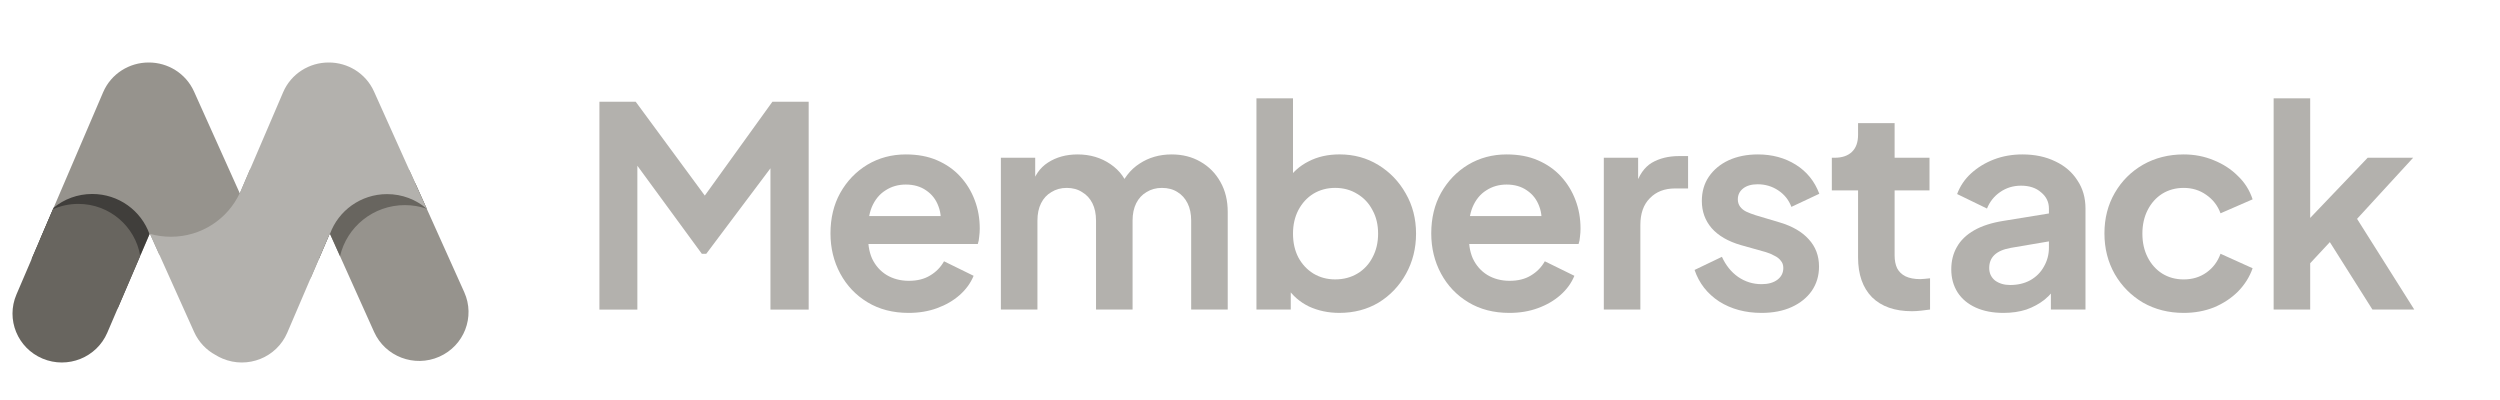 <svg width="200" height="32" viewBox="0 0 200 32" fill="none" xmlns="http://www.w3.org/2000/svg">
<g filter="url(#filter0_i_2493_11533)">
<path d="M180.891 23.763V6.865H183.815V17.937L182.699 17.602L188.413 11.62H192.052L187.565 16.508L192.141 23.763H188.793L184.819 17.468L186.56 17.111L182.9 21.04L183.815 19.254V23.763H180.891Z" fill="#B3B1AD"/>
<path d="M173.695 24.032C172.49 24.032 171.403 23.757 170.436 23.207C169.484 22.641 168.732 21.882 168.182 20.93C167.631 19.962 167.355 18.876 167.355 17.671C167.355 16.465 167.631 15.386 168.182 14.434C168.732 13.482 169.484 12.73 170.436 12.179C171.403 11.629 172.49 11.354 173.695 11.354C174.558 11.354 175.362 11.51 176.106 11.822C176.85 12.12 177.49 12.537 178.025 13.072C178.576 13.593 178.97 14.218 179.209 14.947L176.642 16.064C176.418 15.453 176.039 14.962 175.503 14.59C174.982 14.218 174.38 14.032 173.695 14.032C173.055 14.032 172.482 14.188 171.976 14.501C171.485 14.813 171.098 15.245 170.816 15.796C170.533 16.346 170.391 16.979 170.391 17.693C170.391 18.407 170.533 19.04 170.816 19.59C171.098 20.141 171.485 20.573 171.976 20.885C172.482 21.198 173.055 21.354 173.695 21.354C174.394 21.354 175.005 21.168 175.525 20.796C176.046 20.424 176.418 19.925 176.642 19.3L179.209 20.461C178.97 21.145 178.584 21.763 178.048 22.314C177.512 22.849 176.872 23.273 176.128 23.586C175.384 23.884 174.573 24.032 173.695 24.032Z" fill="#B3B1AD"/>
<path d="M159.276 24.032C158.428 24.032 157.691 23.891 157.066 23.608C156.441 23.326 155.957 22.924 155.615 22.403C155.273 21.867 155.102 21.25 155.102 20.55C155.102 19.881 155.25 19.285 155.548 18.764C155.846 18.229 156.307 17.782 156.932 17.425C157.557 17.068 158.346 16.815 159.298 16.666L163.272 16.019V18.251L159.856 18.831C159.276 18.936 158.844 19.122 158.561 19.39C158.279 19.657 158.137 20.007 158.137 20.439C158.137 20.855 158.294 21.19 158.606 21.443C158.933 21.681 159.335 21.8 159.811 21.8C160.422 21.8 160.957 21.674 161.419 21.421C161.895 21.153 162.26 20.788 162.513 20.327C162.78 19.866 162.914 19.36 162.914 18.809V15.684C162.914 15.163 162.706 14.732 162.289 14.389C161.887 14.032 161.352 13.854 160.682 13.854C160.057 13.854 159.499 14.025 159.008 14.367C158.532 14.694 158.182 15.133 157.959 15.684L155.57 14.523C155.808 13.883 156.18 13.333 156.687 12.871C157.207 12.395 157.817 12.023 158.517 11.755C159.216 11.487 159.975 11.354 160.794 11.354C161.791 11.354 162.669 11.54 163.428 11.912C164.187 12.269 164.774 12.775 165.191 13.43C165.623 14.069 165.839 14.821 165.839 15.684V23.765H163.071V21.689L163.696 21.644C163.383 22.165 163.011 22.604 162.579 22.961C162.148 23.303 161.657 23.571 161.106 23.765C160.556 23.943 159.946 24.032 159.276 24.032Z" fill="#B3B1AD"/>
<path d="M151.953 23.897C150.584 23.897 149.52 23.525 148.761 22.78C148.017 22.021 147.645 20.957 147.645 19.588V14.231H145.547V11.62H145.77C146.365 11.62 146.827 11.463 147.154 11.151C147.481 10.838 147.645 10.384 147.645 9.789V8.852H150.569V11.62H153.36V14.231H150.569V19.432C150.569 19.834 150.636 20.176 150.77 20.459C150.919 20.742 151.142 20.957 151.44 21.106C151.752 21.255 152.147 21.33 152.623 21.33C152.727 21.33 152.846 21.322 152.98 21.307C153.129 21.292 153.27 21.278 153.404 21.263V23.763C153.196 23.793 152.958 23.822 152.69 23.852C152.422 23.882 152.176 23.897 151.953 23.897Z" fill="#B3B1AD"/>
<path d="M139.924 24.032C138.629 24.032 137.498 23.727 136.531 23.117C135.578 22.492 134.924 21.651 134.566 20.595L136.754 19.546C137.066 20.23 137.498 20.766 138.049 21.153C138.614 21.54 139.239 21.733 139.924 21.733C140.459 21.733 140.883 21.614 141.196 21.376C141.509 21.138 141.665 20.826 141.665 20.439C141.665 20.201 141.598 20.007 141.464 19.858C141.345 19.695 141.174 19.561 140.95 19.456C140.742 19.337 140.511 19.241 140.259 19.166L138.272 18.608C137.245 18.311 136.464 17.857 135.928 17.247C135.407 16.637 135.147 15.915 135.147 15.081C135.147 14.337 135.333 13.69 135.705 13.139C136.092 12.574 136.62 12.135 137.29 11.822C137.974 11.51 138.755 11.354 139.633 11.354C140.779 11.354 141.791 11.629 142.669 12.179C143.547 12.73 144.172 13.504 144.544 14.501L142.312 15.55C142.104 14.999 141.754 14.56 141.263 14.233C140.772 13.906 140.221 13.742 139.611 13.742C139.12 13.742 138.733 13.854 138.45 14.077C138.168 14.3 138.026 14.59 138.026 14.947C138.026 15.171 138.086 15.364 138.205 15.528C138.324 15.691 138.488 15.825 138.696 15.93C138.919 16.034 139.172 16.13 139.455 16.22L141.397 16.8C142.394 17.098 143.16 17.544 143.696 18.139C144.247 18.735 144.522 19.464 144.522 20.327C144.522 21.056 144.328 21.703 143.942 22.269C143.555 22.82 143.019 23.251 142.334 23.564C141.65 23.876 140.846 24.032 139.924 24.032Z" fill="#B3B1AD"/>
<path d="M127.305 23.764V11.62H130.05V14.321L129.827 13.919C130.11 13.012 130.549 12.379 131.144 12.022C131.754 11.665 132.483 11.486 133.332 11.486H134.046V14.076H132.997C132.164 14.076 131.494 14.336 130.988 14.857C130.482 15.363 130.229 16.077 130.229 17V23.764H127.305Z" fill="#B3B1AD"/>
<path d="M119.75 24.032C118.5 24.032 117.406 23.75 116.469 23.184C115.531 22.619 114.802 21.852 114.281 20.885C113.761 19.918 113.5 18.846 113.5 17.671C113.5 16.451 113.761 15.371 114.281 14.434C114.817 13.482 115.539 12.73 116.447 12.179C117.369 11.629 118.396 11.354 119.527 11.354C120.479 11.354 121.313 11.51 122.027 11.822C122.756 12.135 123.374 12.566 123.88 13.117C124.386 13.668 124.773 14.3 125.041 15.014C125.308 15.714 125.442 16.473 125.442 17.291C125.442 17.5 125.427 17.715 125.398 17.939C125.383 18.162 125.346 18.355 125.286 18.519H115.911V16.287H123.634L122.25 17.336C122.384 16.651 122.347 16.041 122.139 15.505C121.945 14.97 121.618 14.546 121.156 14.233C120.71 13.921 120.167 13.764 119.527 13.764C118.917 13.764 118.374 13.921 117.897 14.233C117.421 14.531 117.057 14.977 116.804 15.572C116.566 16.153 116.476 16.86 116.536 17.693C116.476 18.437 116.573 19.099 116.826 19.68C117.094 20.245 117.481 20.684 117.987 20.997C118.508 21.309 119.103 21.465 119.773 21.465C120.442 21.465 121.008 21.324 121.469 21.041C121.945 20.759 122.317 20.379 122.585 19.903L124.951 21.064C124.713 21.644 124.341 22.157 123.835 22.604C123.329 23.05 122.727 23.4 122.027 23.653C121.342 23.906 120.583 24.032 119.75 24.032Z" fill="#B3B1AD"/>
<path d="M106.145 24.031C105.267 24.031 104.456 23.86 103.712 23.517C102.983 23.16 102.403 22.654 101.971 22L102.261 21.419V23.763H99.516V6.865H102.44V14.031L101.993 13.428C102.41 12.773 102.976 12.267 103.69 11.91C104.404 11.538 105.23 11.352 106.167 11.352C107.313 11.352 108.348 11.635 109.27 12.2C110.193 12.766 110.922 13.525 111.458 14.477C112.008 15.43 112.284 16.501 112.284 17.691C112.284 18.867 112.016 19.939 111.48 20.906C110.944 21.873 110.215 22.64 109.293 23.205C108.37 23.756 107.321 24.031 106.145 24.031ZM105.81 21.352C106.48 21.352 107.075 21.196 107.596 20.884C108.117 20.571 108.519 20.14 108.802 19.589C109.099 19.038 109.248 18.406 109.248 17.691C109.248 16.977 109.099 16.352 108.802 15.816C108.519 15.266 108.117 14.834 107.596 14.522C107.075 14.194 106.48 14.031 105.81 14.031C105.171 14.031 104.59 14.187 104.069 14.499C103.563 14.812 103.162 15.251 102.864 15.816C102.581 16.367 102.44 16.992 102.44 17.691C102.44 18.406 102.581 19.038 102.864 19.589C103.162 20.14 103.563 20.571 104.069 20.884C104.59 21.196 105.171 21.352 105.81 21.352Z" fill="#B3B1AD"/>
<path d="M79.07 23.765V11.621H81.816V14.434L81.504 13.965C81.727 13.087 82.173 12.432 82.843 12.001C83.513 11.569 84.301 11.354 85.209 11.354C86.206 11.354 87.084 11.614 87.843 12.135C88.602 12.656 89.093 13.34 89.316 14.188L88.49 14.255C88.862 13.288 89.42 12.566 90.164 12.09C90.908 11.599 91.764 11.354 92.731 11.354C93.595 11.354 94.361 11.547 95.031 11.934C95.715 12.321 96.251 12.864 96.638 13.563C97.025 14.248 97.218 15.044 97.218 15.952V23.765H94.294V16.644C94.294 16.108 94.197 15.647 94.004 15.26C93.81 14.873 93.543 14.575 93.2 14.367C92.858 14.144 92.441 14.032 91.95 14.032C91.489 14.032 91.079 14.144 90.722 14.367C90.365 14.575 90.09 14.873 89.897 15.26C89.703 15.647 89.606 16.108 89.606 16.644V23.765H86.682V16.644C86.682 16.108 86.585 15.647 86.392 15.26C86.198 14.873 85.923 14.575 85.566 14.367C85.224 14.144 84.814 14.032 84.338 14.032C83.877 14.032 83.468 14.144 83.111 14.367C82.754 14.575 82.478 14.873 82.285 15.26C82.091 15.647 81.995 16.108 81.995 16.644V23.765H79.07Z" fill="#B3B1AD"/>
<path d="M71.688 24.032C70.438 24.032 69.344 23.75 68.406 23.184C67.469 22.619 66.74 21.852 66.219 20.885C65.698 19.918 65.438 18.846 65.438 17.671C65.438 16.451 65.698 15.371 66.219 14.434C66.754 13.482 67.476 12.73 68.384 12.179C69.307 11.629 70.333 11.354 71.464 11.354C72.417 11.354 73.25 11.51 73.964 11.822C74.694 12.135 75.311 12.566 75.817 13.117C76.323 13.668 76.71 14.3 76.978 15.014C77.246 15.714 77.38 16.473 77.38 17.291C77.38 17.5 77.365 17.715 77.335 17.939C77.32 18.162 77.283 18.355 77.224 18.519H67.848V16.287H75.572L74.188 17.336C74.322 16.651 74.284 16.041 74.076 15.505C73.883 14.97 73.555 14.546 73.094 14.233C72.648 13.921 72.104 13.764 71.464 13.764C70.854 13.764 70.311 13.921 69.835 14.233C69.359 14.531 68.994 14.977 68.741 15.572C68.503 16.153 68.414 16.86 68.473 17.693C68.414 18.437 68.51 19.099 68.763 19.68C69.031 20.245 69.418 20.684 69.924 20.997C70.445 21.309 71.04 21.465 71.71 21.465C72.38 21.465 72.945 21.324 73.406 21.041C73.883 20.759 74.255 20.379 74.522 19.903L76.889 21.064C76.651 21.644 76.279 22.157 75.773 22.604C75.267 23.05 74.664 23.4 73.964 23.653C73.28 23.906 72.521 24.032 71.688 24.032Z" fill="#B3B1AD"/>
<path d="M46.953 23.767V7.137H49.855L56.083 15.597H54.699L60.793 7.137H63.694V23.767H60.636V10.597L61.82 10.887L55.502 19.302H55.145L48.984 10.887L49.989 10.597V23.767H46.953Z" fill="#B3B1AD"/>
<path d="M31.759 12.629L36.141 22.376C37.028 24.348 36.132 26.659 34.14 27.537C32.149 28.415 29.815 27.528 28.928 25.556L25.386 17.677L23.824 21.319V12.629H31.759Z" fill="#96938D"/>
<path d="M32.232 13.684L33.139 15.7C32.591 15.512 32.003 15.409 31.39 15.409C28.86 15.409 26.742 17.156 26.203 19.497L25.384 17.675L24.516 19.7V13.684H32.232Z" fill="#68655F"/>
<path d="M19.042 12.459V19.361H11.741L10.985 17.678L10.263 19.361H2.188V18.19L7.249 6.383C7.889 4.889 9.357 3.995 10.898 4C12.415 3.995 13.864 4.86 14.521 6.32L18.183 14.465L19.042 12.459Z" fill="#96938D"/>
<path d="M18.179 14.453L18.184 14.465L21.649 6.383C22.289 4.889 23.756 3.995 25.298 4C26.815 3.995 28.264 4.86 28.92 6.32L33.135 15.695C32.285 14.968 31.178 14.529 29.967 14.529C27.862 14.529 26.071 15.856 25.399 17.711L25.384 17.678L21.981 25.617C21.129 27.605 18.812 28.532 16.805 27.688C16.608 27.606 16.422 27.509 16.247 27.401C15.511 27.004 14.896 26.374 14.529 25.557L11 17.709C11.531 17.859 12.092 17.94 12.672 17.94C15.113 17.94 17.217 16.512 18.179 14.453Z" fill="#B3B1AD"/>
<path d="M10.961 17.729L8.419 23.657C7.8 23.939 7.109 24.096 6.381 24.096C3.827 24.096 1.734 22.165 1.543 19.689L3.287 15.62C4.127 14.931 5.205 14.518 6.381 14.518C8.497 14.518 10.297 15.859 10.961 17.729Z" fill="#403E3B"/>
<path d="M10.218 19.469L7.583 25.616C6.731 27.604 4.413 28.531 2.406 27.688C0.399 26.844 -0.537 24.549 0.315 22.561L3.241 15.735C3.861 15.463 4.546 15.312 5.266 15.312C7.754 15.312 9.819 17.11 10.218 19.469Z" fill="#68655F"/>
</g>
<defs>
<filter id="filter0_i_2493_11533" x="0" y="4" width="193.141" height="25" filterUnits="userSpaceOnUse" color-interpolation-filters="sRGB">
<feFlood flood-opacity="0" result="BackgroundImageFix"/>
<feBlend mode="normal" in="SourceGraphic" in2="BackgroundImageFix" result="shape"/>
<feColorMatrix in="SourceAlpha" type="matrix" values="0 0 0 0 0 0 0 0 0 0 0 0 0 0 0 0 0 0 127 0" result="hardAlpha"/>
<feMorphology radius="0.5" operator="erode" in="SourceAlpha" result="effect1_innerShadow_2493_11533"/>
<feOffset dx="1" dy="1"/>
<feGaussianBlur stdDeviation="0.5"/>
<feComposite in2="hardAlpha" operator="arithmetic" k2="-1" k3="1"/>
<feColorMatrix type="matrix" values="0 0 0 0 0.408 0 0 0 0 0.396 0 0 0 0 0.373 0 0 0 0.12 0"/>
<feBlend mode="normal" in2="shape" result="effect1_innerShadow_2493_11533"/>
</filter>
</defs>
</svg>
